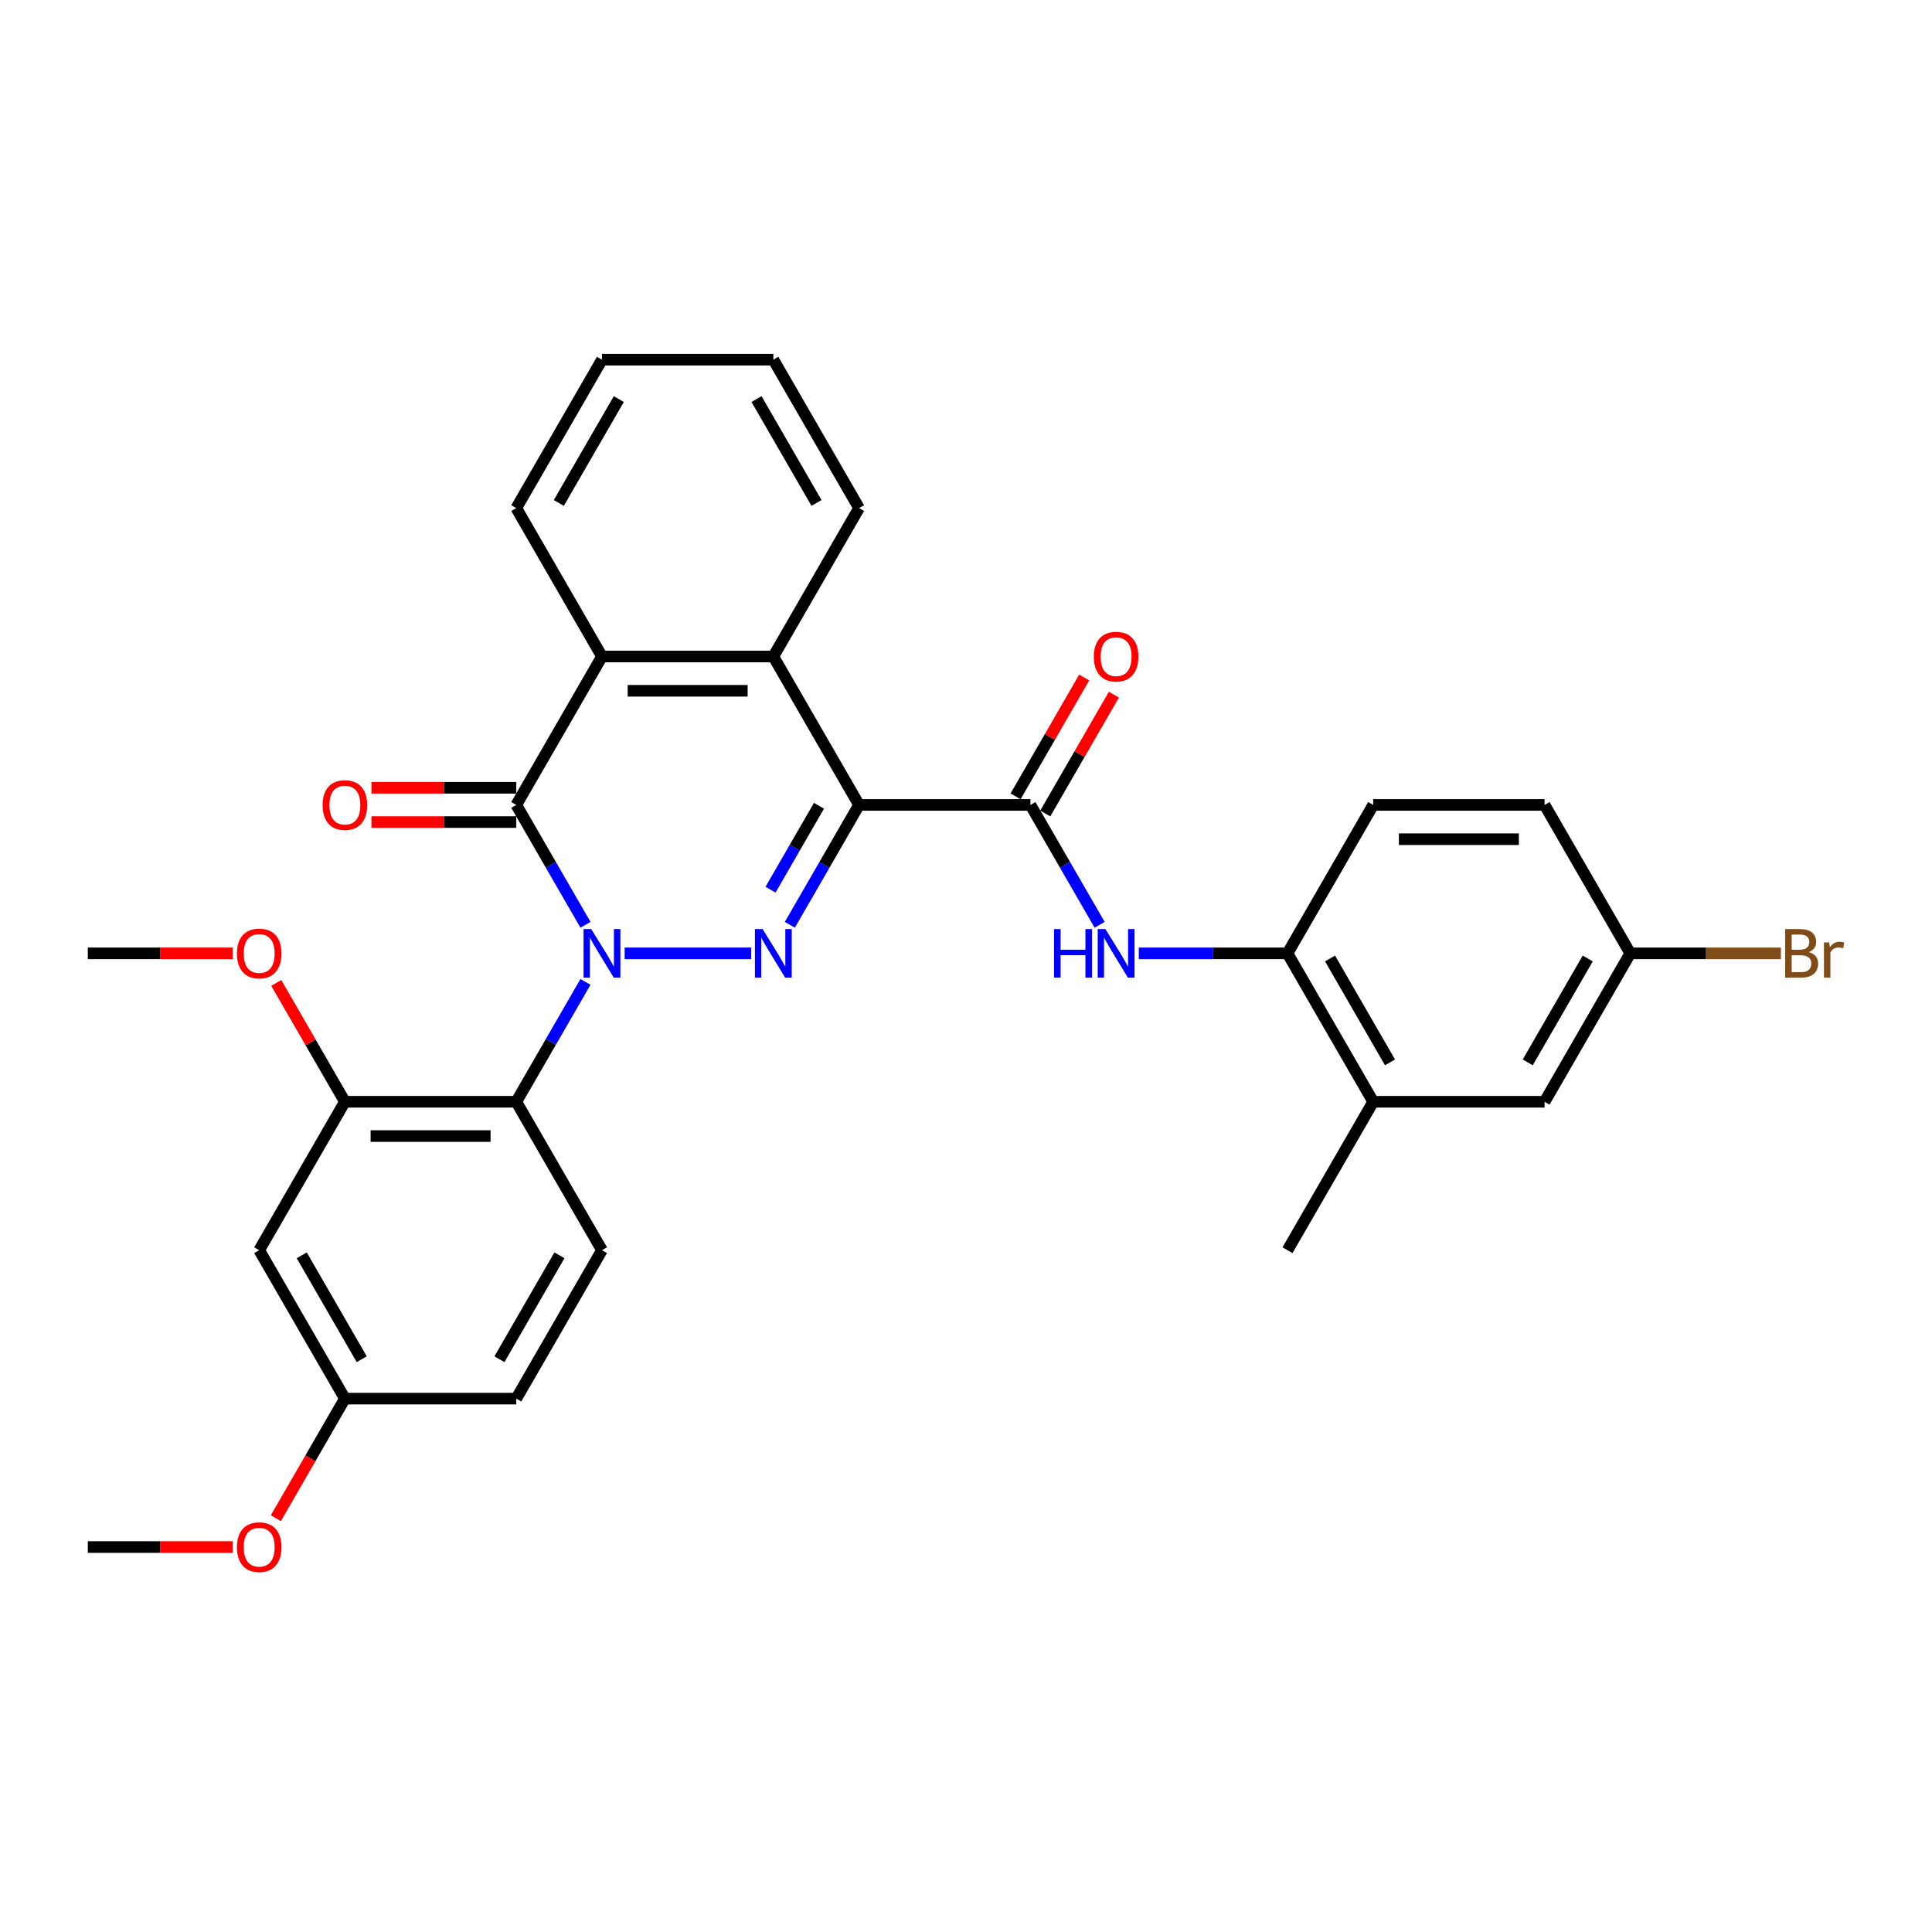 <?xml version='1.0' encoding='iso-8859-1'?>
<svg version='1.1' baseProfile='full'
              xmlns='http://www.w3.org/2000/svg'
                      xmlns:rdkit='http://www.rdkit.org/xml'
                      xmlns:xlink='http://www.w3.org/1999/xlink'
                  xml:space='preserve'
width='1000px' height='1000px' viewBox='0 0 1000 1000'>
<!-- END OF HEADER -->
<rect style='opacity:1.0;fill:#FFFFFF;stroke:none' width='1000' height='1000' x='0' y='0'> </rect>
<path class='bond-0' d='M 323.322,493.453 L 388.833,493.453' style='fill:none;fill-rule:evenodd;stroke:#0000FF;stroke-width:6px;stroke-linecap:butt;stroke-linejoin:miter;stroke-opacity:1' />
<path class='bond-2' d='M 303.044,478.675 L 285.134,447.653' style='fill:none;fill-rule:evenodd;stroke:#0000FF;stroke-width:6px;stroke-linecap:butt;stroke-linejoin:miter;stroke-opacity:1' />
<path class='bond-2' d='M 285.134,447.653 L 267.223,416.631' style='fill:none;fill-rule:evenodd;stroke:#000000;stroke-width:6px;stroke-linecap:butt;stroke-linejoin:miter;stroke-opacity:1' />
<path class='bond-3' d='M 303.044,508.232 L 285.134,539.254' style='fill:none;fill-rule:evenodd;stroke:#0000FF;stroke-width:6px;stroke-linecap:butt;stroke-linejoin:miter;stroke-opacity:1' />
<path class='bond-3' d='M 285.134,539.254 L 267.223,570.276' style='fill:none;fill-rule:evenodd;stroke:#000000;stroke-width:6px;stroke-linecap:butt;stroke-linejoin:miter;stroke-opacity:1' />
<path class='bond-1' d='M 408.816,478.675 L 426.727,447.653' style='fill:none;fill-rule:evenodd;stroke:#0000FF;stroke-width:6px;stroke-linecap:butt;stroke-linejoin:miter;stroke-opacity:1' />
<path class='bond-1' d='M 426.727,447.653 L 444.638,416.631' style='fill:none;fill-rule:evenodd;stroke:#000000;stroke-width:6px;stroke-linecap:butt;stroke-linejoin:miter;stroke-opacity:1' />
<path class='bond-1' d='M 398.825,460.497 L 411.363,438.782' style='fill:none;fill-rule:evenodd;stroke:#0000FF;stroke-width:6px;stroke-linecap:butt;stroke-linejoin:miter;stroke-opacity:1' />
<path class='bond-1' d='M 411.363,438.782 L 423.9,417.066' style='fill:none;fill-rule:evenodd;stroke:#000000;stroke-width:6px;stroke-linecap:butt;stroke-linejoin:miter;stroke-opacity:1' />
<path class='bond-4' d='M 444.638,416.631 L 533.345,416.631' style='fill:none;fill-rule:evenodd;stroke:#000000;stroke-width:6px;stroke-linecap:butt;stroke-linejoin:miter;stroke-opacity:1' />
<path class='bond-31' d='M 444.638,416.631 L 400.284,339.808' style='fill:none;fill-rule:evenodd;stroke:#000000;stroke-width:6px;stroke-linecap:butt;stroke-linejoin:miter;stroke-opacity:1' />
<path class='bond-6' d='M 267.223,416.631 L 311.577,339.808' style='fill:none;fill-rule:evenodd;stroke:#000000;stroke-width:6px;stroke-linecap:butt;stroke-linejoin:miter;stroke-opacity:1' />
<path class='bond-13' d='M 267.223,407.76 L 229.744,407.76' style='fill:none;fill-rule:evenodd;stroke:#000000;stroke-width:6px;stroke-linecap:butt;stroke-linejoin:miter;stroke-opacity:1' />
<path class='bond-13' d='M 229.744,407.76 L 192.265,407.76' style='fill:none;fill-rule:evenodd;stroke:#FF0000;stroke-width:6px;stroke-linecap:butt;stroke-linejoin:miter;stroke-opacity:1' />
<path class='bond-13' d='M 267.223,425.501 L 229.744,425.501' style='fill:none;fill-rule:evenodd;stroke:#000000;stroke-width:6px;stroke-linecap:butt;stroke-linejoin:miter;stroke-opacity:1' />
<path class='bond-13' d='M 229.744,425.501 L 192.265,425.501' style='fill:none;fill-rule:evenodd;stroke:#FF0000;stroke-width:6px;stroke-linecap:butt;stroke-linejoin:miter;stroke-opacity:1' />
<path class='bond-8' d='M 267.223,570.276 L 178.516,570.276' style='fill:none;fill-rule:evenodd;stroke:#000000;stroke-width:6px;stroke-linecap:butt;stroke-linejoin:miter;stroke-opacity:1' />
<path class='bond-8' d='M 253.917,588.018 L 191.822,588.018' style='fill:none;fill-rule:evenodd;stroke:#000000;stroke-width:6px;stroke-linecap:butt;stroke-linejoin:miter;stroke-opacity:1' />
<path class='bond-10' d='M 267.223,570.276 L 311.577,647.099' style='fill:none;fill-rule:evenodd;stroke:#000000;stroke-width:6px;stroke-linecap:butt;stroke-linejoin:miter;stroke-opacity:1' />
<path class='bond-7' d='M 533.345,416.631 L 551.256,447.653' style='fill:none;fill-rule:evenodd;stroke:#000000;stroke-width:6px;stroke-linecap:butt;stroke-linejoin:miter;stroke-opacity:1' />
<path class='bond-7' d='M 551.256,447.653 L 569.166,478.675' style='fill:none;fill-rule:evenodd;stroke:#0000FF;stroke-width:6px;stroke-linecap:butt;stroke-linejoin:miter;stroke-opacity:1' />
<path class='bond-14' d='M 541.027,421.066 L 558.784,390.31' style='fill:none;fill-rule:evenodd;stroke:#000000;stroke-width:6px;stroke-linecap:butt;stroke-linejoin:miter;stroke-opacity:1' />
<path class='bond-14' d='M 558.784,390.31 L 576.541,359.554' style='fill:none;fill-rule:evenodd;stroke:#FF0000;stroke-width:6px;stroke-linecap:butt;stroke-linejoin:miter;stroke-opacity:1' />
<path class='bond-14' d='M 525.663,412.195 L 543.42,381.439' style='fill:none;fill-rule:evenodd;stroke:#000000;stroke-width:6px;stroke-linecap:butt;stroke-linejoin:miter;stroke-opacity:1' />
<path class='bond-14' d='M 543.42,381.439 L 561.177,350.683' style='fill:none;fill-rule:evenodd;stroke:#FF0000;stroke-width:6px;stroke-linecap:butt;stroke-linejoin:miter;stroke-opacity:1' />
<path class='bond-5' d='M 400.284,339.808 L 311.577,339.808' style='fill:none;fill-rule:evenodd;stroke:#000000;stroke-width:6px;stroke-linecap:butt;stroke-linejoin:miter;stroke-opacity:1' />
<path class='bond-5' d='M 386.978,357.549 L 324.883,357.549' style='fill:none;fill-rule:evenodd;stroke:#000000;stroke-width:6px;stroke-linecap:butt;stroke-linejoin:miter;stroke-opacity:1' />
<path class='bond-23' d='M 400.284,339.808 L 444.638,262.985' style='fill:none;fill-rule:evenodd;stroke:#000000;stroke-width:6px;stroke-linecap:butt;stroke-linejoin:miter;stroke-opacity:1' />
<path class='bond-24' d='M 311.577,339.808 L 267.223,262.985' style='fill:none;fill-rule:evenodd;stroke:#000000;stroke-width:6px;stroke-linecap:butt;stroke-linejoin:miter;stroke-opacity:1' />
<path class='bond-9' d='M 589.444,493.453 L 627.925,493.453' style='fill:none;fill-rule:evenodd;stroke:#0000FF;stroke-width:6px;stroke-linecap:butt;stroke-linejoin:miter;stroke-opacity:1' />
<path class='bond-9' d='M 627.925,493.453 L 666.406,493.453' style='fill:none;fill-rule:evenodd;stroke:#000000;stroke-width:6px;stroke-linecap:butt;stroke-linejoin:miter;stroke-opacity:1' />
<path class='bond-11' d='M 178.516,570.276 L 134.162,647.099' style='fill:none;fill-rule:evenodd;stroke:#000000;stroke-width:6px;stroke-linecap:butt;stroke-linejoin:miter;stroke-opacity:1' />
<path class='bond-20' d='M 178.516,570.276 L 160.759,539.52' style='fill:none;fill-rule:evenodd;stroke:#000000;stroke-width:6px;stroke-linecap:butt;stroke-linejoin:miter;stroke-opacity:1' />
<path class='bond-20' d='M 160.759,539.52 L 143.002,508.764' style='fill:none;fill-rule:evenodd;stroke:#FF0000;stroke-width:6px;stroke-linecap:butt;stroke-linejoin:miter;stroke-opacity:1' />
<path class='bond-12' d='M 666.406,493.453 L 710.76,570.276' style='fill:none;fill-rule:evenodd;stroke:#000000;stroke-width:6px;stroke-linecap:butt;stroke-linejoin:miter;stroke-opacity:1' />
<path class='bond-12' d='M 688.424,496.106 L 719.471,549.882' style='fill:none;fill-rule:evenodd;stroke:#000000;stroke-width:6px;stroke-linecap:butt;stroke-linejoin:miter;stroke-opacity:1' />
<path class='bond-16' d='M 666.406,493.453 L 710.76,416.631' style='fill:none;fill-rule:evenodd;stroke:#000000;stroke-width:6px;stroke-linecap:butt;stroke-linejoin:miter;stroke-opacity:1' />
<path class='bond-19' d='M 311.577,647.099 L 267.223,723.922' style='fill:none;fill-rule:evenodd;stroke:#000000;stroke-width:6px;stroke-linecap:butt;stroke-linejoin:miter;stroke-opacity:1' />
<path class='bond-19' d='M 289.559,649.752 L 258.511,703.528' style='fill:none;fill-rule:evenodd;stroke:#000000;stroke-width:6px;stroke-linecap:butt;stroke-linejoin:miter;stroke-opacity:1' />
<path class='bond-32' d='M 134.162,647.099 L 178.516,723.922' style='fill:none;fill-rule:evenodd;stroke:#000000;stroke-width:6px;stroke-linecap:butt;stroke-linejoin:miter;stroke-opacity:1' />
<path class='bond-32' d='M 156.18,649.752 L 187.227,703.528' style='fill:none;fill-rule:evenodd;stroke:#000000;stroke-width:6px;stroke-linecap:butt;stroke-linejoin:miter;stroke-opacity:1' />
<path class='bond-15' d='M 710.76,570.276 L 799.467,570.276' style='fill:none;fill-rule:evenodd;stroke:#000000;stroke-width:6px;stroke-linecap:butt;stroke-linejoin:miter;stroke-opacity:1' />
<path class='bond-26' d='M 710.76,570.276 L 666.406,647.099' style='fill:none;fill-rule:evenodd;stroke:#000000;stroke-width:6px;stroke-linecap:butt;stroke-linejoin:miter;stroke-opacity:1' />
<path class='bond-34' d='M 799.467,570.276 L 843.821,493.453' style='fill:none;fill-rule:evenodd;stroke:#000000;stroke-width:6px;stroke-linecap:butt;stroke-linejoin:miter;stroke-opacity:1' />
<path class='bond-34' d='M 790.756,549.882 L 821.803,496.106' style='fill:none;fill-rule:evenodd;stroke:#000000;stroke-width:6px;stroke-linecap:butt;stroke-linejoin:miter;stroke-opacity:1' />
<path class='bond-21' d='M 710.76,416.631 L 799.467,416.631' style='fill:none;fill-rule:evenodd;stroke:#000000;stroke-width:6px;stroke-linecap:butt;stroke-linejoin:miter;stroke-opacity:1' />
<path class='bond-21' d='M 724.066,434.372 L 786.161,434.372' style='fill:none;fill-rule:evenodd;stroke:#000000;stroke-width:6px;stroke-linecap:butt;stroke-linejoin:miter;stroke-opacity:1' />
<path class='bond-17' d='M 178.516,723.922 L 267.223,723.922' style='fill:none;fill-rule:evenodd;stroke:#000000;stroke-width:6px;stroke-linecap:butt;stroke-linejoin:miter;stroke-opacity:1' />
<path class='bond-25' d='M 178.516,723.922 L 160.646,754.873' style='fill:none;fill-rule:evenodd;stroke:#000000;stroke-width:6px;stroke-linecap:butt;stroke-linejoin:miter;stroke-opacity:1' />
<path class='bond-25' d='M 160.646,754.873 L 142.776,785.824' style='fill:none;fill-rule:evenodd;stroke:#FF0000;stroke-width:6px;stroke-linecap:butt;stroke-linejoin:miter;stroke-opacity:1' />
<path class='bond-18' d='M 843.821,493.453 L 799.467,416.631' style='fill:none;fill-rule:evenodd;stroke:#000000;stroke-width:6px;stroke-linecap:butt;stroke-linejoin:miter;stroke-opacity:1' />
<path class='bond-22' d='M 843.821,493.453 L 882.799,493.453' style='fill:none;fill-rule:evenodd;stroke:#000000;stroke-width:6px;stroke-linecap:butt;stroke-linejoin:miter;stroke-opacity:1' />
<path class='bond-22' d='M 882.799,493.453 L 921.777,493.453' style='fill:none;fill-rule:evenodd;stroke:#7F4C19;stroke-width:6px;stroke-linecap:butt;stroke-linejoin:miter;stroke-opacity:1' />
<path class='bond-27' d='M 120.412,493.453 L 82.933,493.453' style='fill:none;fill-rule:evenodd;stroke:#FF0000;stroke-width:6px;stroke-linecap:butt;stroke-linejoin:miter;stroke-opacity:1' />
<path class='bond-27' d='M 82.933,493.453 L 45.455,493.453' style='fill:none;fill-rule:evenodd;stroke:#000000;stroke-width:6px;stroke-linecap:butt;stroke-linejoin:miter;stroke-opacity:1' />
<path class='bond-33' d='M 444.638,262.985 L 400.284,186.162' style='fill:none;fill-rule:evenodd;stroke:#000000;stroke-width:6px;stroke-linecap:butt;stroke-linejoin:miter;stroke-opacity:1' />
<path class='bond-33' d='M 422.62,260.332 L 391.573,206.556' style='fill:none;fill-rule:evenodd;stroke:#000000;stroke-width:6px;stroke-linecap:butt;stroke-linejoin:miter;stroke-opacity:1' />
<path class='bond-29' d='M 267.223,262.985 L 311.577,186.162' style='fill:none;fill-rule:evenodd;stroke:#000000;stroke-width:6px;stroke-linecap:butt;stroke-linejoin:miter;stroke-opacity:1' />
<path class='bond-29' d='M 289.241,260.332 L 320.288,206.556' style='fill:none;fill-rule:evenodd;stroke:#000000;stroke-width:6px;stroke-linecap:butt;stroke-linejoin:miter;stroke-opacity:1' />
<path class='bond-28' d='M 120.412,800.745 L 82.933,800.745' style='fill:none;fill-rule:evenodd;stroke:#FF0000;stroke-width:6px;stroke-linecap:butt;stroke-linejoin:miter;stroke-opacity:1' />
<path class='bond-28' d='M 82.933,800.745 L 45.455,800.745' style='fill:none;fill-rule:evenodd;stroke:#000000;stroke-width:6px;stroke-linecap:butt;stroke-linejoin:miter;stroke-opacity:1' />
<path class='bond-30' d='M 311.577,186.162 L 400.284,186.162' style='fill:none;fill-rule:evenodd;stroke:#000000;stroke-width:6px;stroke-linecap:butt;stroke-linejoin:miter;stroke-opacity:1' />
<path  class='atom-0' d='M 306.024 480.892
L 314.256 494.199
Q 315.072 495.511, 316.385 497.889
Q 317.697 500.266, 317.768 500.408
L 317.768 480.892
L 321.104 480.892
L 321.104 506.014
L 317.662 506.014
L 308.827 491.466
Q 307.798 489.763, 306.698 487.812
Q 305.633 485.86, 305.314 485.257
L 305.314 506.014
L 302.049 506.014
L 302.049 480.892
L 306.024 480.892
' fill='#0000FF'/>
<path  class='atom-1' d='M 394.731 480.892
L 402.963 494.199
Q 403.779 495.511, 405.092 497.889
Q 406.405 500.266, 406.476 500.408
L 406.476 480.892
L 409.811 480.892
L 409.811 506.014
L 406.369 506.014
L 397.534 491.466
Q 396.505 489.763, 395.405 487.812
Q 394.341 485.86, 394.021 485.257
L 394.021 506.014
L 390.757 506.014
L 390.757 480.892
L 394.731 480.892
' fill='#0000FF'/>
<path  class='atom-8' d='M 545.569 480.892
L 548.975 480.892
L 548.975 491.573
L 561.82 491.573
L 561.82 480.892
L 565.227 480.892
L 565.227 506.014
L 561.82 506.014
L 561.82 494.411
L 548.975 494.411
L 548.975 506.014
L 545.569 506.014
L 545.569 480.892
' fill='#0000FF'/>
<path  class='atom-8' d='M 572.146 480.892
L 580.378 494.199
Q 581.194 495.511, 582.507 497.889
Q 583.82 500.266, 583.891 500.408
L 583.891 480.892
L 587.226 480.892
L 587.226 506.014
L 583.784 506.014
L 574.949 491.466
Q 573.92 489.763, 572.82 487.812
Q 571.755 485.86, 571.436 485.257
L 571.436 506.014
L 568.172 506.014
L 568.172 480.892
L 572.146 480.892
' fill='#0000FF'/>
<path  class='atom-14' d='M 166.984 416.702
Q 166.984 410.669, 169.964 407.299
Q 172.945 403.928, 178.516 403.928
Q 184.086 403.928, 187.067 407.299
Q 190.048 410.669, 190.048 416.702
Q 190.048 422.805, 187.032 426.282
Q 184.015 429.724, 178.516 429.724
Q 172.98 429.724, 169.964 426.282
Q 166.984 422.84, 166.984 416.702
M 178.516 426.885
Q 182.348 426.885, 184.406 424.33
Q 186.499 421.74, 186.499 416.702
Q 186.499 411.769, 184.406 409.286
Q 182.348 406.766, 178.516 406.766
Q 174.683 406.766, 172.59 409.25
Q 170.532 411.734, 170.532 416.702
Q 170.532 421.776, 172.59 424.33
Q 174.683 426.885, 178.516 426.885
' fill='#FF0000'/>
<path  class='atom-15' d='M 566.167 339.879
Q 566.167 333.847, 569.147 330.476
Q 572.128 327.105, 577.699 327.105
Q 583.27 327.105, 586.25 330.476
Q 589.231 333.847, 589.231 339.879
Q 589.231 345.982, 586.215 349.459
Q 583.199 352.901, 577.699 352.901
Q 572.163 352.901, 569.147 349.459
Q 566.167 346.017, 566.167 339.879
M 577.699 350.062
Q 581.531 350.062, 583.589 347.508
Q 585.682 344.917, 585.682 339.879
Q 585.682 334.947, 583.589 332.463
Q 581.531 329.943, 577.699 329.943
Q 573.867 329.943, 571.773 332.427
Q 569.715 334.911, 569.715 339.879
Q 569.715 344.953, 571.773 347.508
Q 573.867 350.062, 577.699 350.062
' fill='#FF0000'/>
<path  class='atom-21' d='M 122.63 493.524
Q 122.63 487.492, 125.611 484.121
Q 128.591 480.75, 134.162 480.75
Q 139.733 480.75, 142.713 484.121
Q 145.694 487.492, 145.694 493.524
Q 145.694 499.627, 142.678 503.105
Q 139.662 506.547, 134.162 506.547
Q 128.627 506.547, 125.611 503.105
Q 122.63 499.663, 122.63 493.524
M 134.162 503.708
Q 137.994 503.708, 140.052 501.153
Q 142.146 498.563, 142.146 493.524
Q 142.146 488.592, 140.052 486.108
Q 137.994 483.589, 134.162 483.589
Q 130.33 483.589, 128.236 486.073
Q 126.178 488.557, 126.178 493.524
Q 126.178 498.598, 128.236 501.153
Q 130.33 503.708, 134.162 503.708
' fill='#FF0000'/>
<path  class='atom-23' d='M 936.201 492.815
Q 938.614 493.489, 939.82 494.979
Q 941.062 496.434, 941.062 498.598
Q 941.062 502.076, 938.827 504.063
Q 936.627 506.014, 932.44 506.014
L 923.995 506.014
L 923.995 480.892
L 931.411 480.892
Q 935.704 480.892, 937.868 482.631
Q 940.033 484.37, 940.033 487.563
Q 940.033 491.36, 936.201 492.815
M 927.366 483.731
L 927.366 491.608
L 931.411 491.608
Q 933.894 491.608, 935.172 490.615
Q 936.485 489.586, 936.485 487.563
Q 936.485 483.731, 931.411 483.731
L 927.366 483.731
M 932.44 503.176
Q 934.888 503.176, 936.201 502.005
Q 937.514 500.834, 937.514 498.598
Q 937.514 496.54, 936.059 495.511
Q 934.64 494.447, 931.907 494.447
L 927.366 494.447
L 927.366 503.176
L 932.44 503.176
' fill='#7F4C19'/>
<path  class='atom-23' d='M 946.775 487.776
L 947.165 490.295
Q 949.081 487.457, 952.204 487.457
Q 953.197 487.457, 954.545 487.812
L 954.013 490.792
Q 952.487 490.437, 951.636 490.437
Q 950.146 490.437, 949.152 491.041
Q 948.194 491.608, 947.413 492.992
L 947.413 506.014
L 944.078 506.014
L 944.078 487.776
L 946.775 487.776
' fill='#7F4C19'/>
<path  class='atom-26' d='M 122.63 800.816
Q 122.63 794.784, 125.611 791.413
Q 128.591 788.042, 134.162 788.042
Q 139.733 788.042, 142.713 791.413
Q 145.694 794.784, 145.694 800.816
Q 145.694 806.919, 142.678 810.396
Q 139.662 813.838, 134.162 813.838
Q 128.627 813.838, 125.611 810.396
Q 122.63 806.954, 122.63 800.816
M 134.162 810.999
Q 137.994 810.999, 140.052 808.445
Q 142.146 805.854, 142.146 800.816
Q 142.146 795.884, 140.052 793.4
Q 137.994 790.88, 134.162 790.88
Q 130.33 790.88, 128.236 793.364
Q 126.178 795.848, 126.178 800.816
Q 126.178 805.89, 128.236 808.445
Q 130.33 810.999, 134.162 810.999
' fill='#FF0000'/>
</svg>
